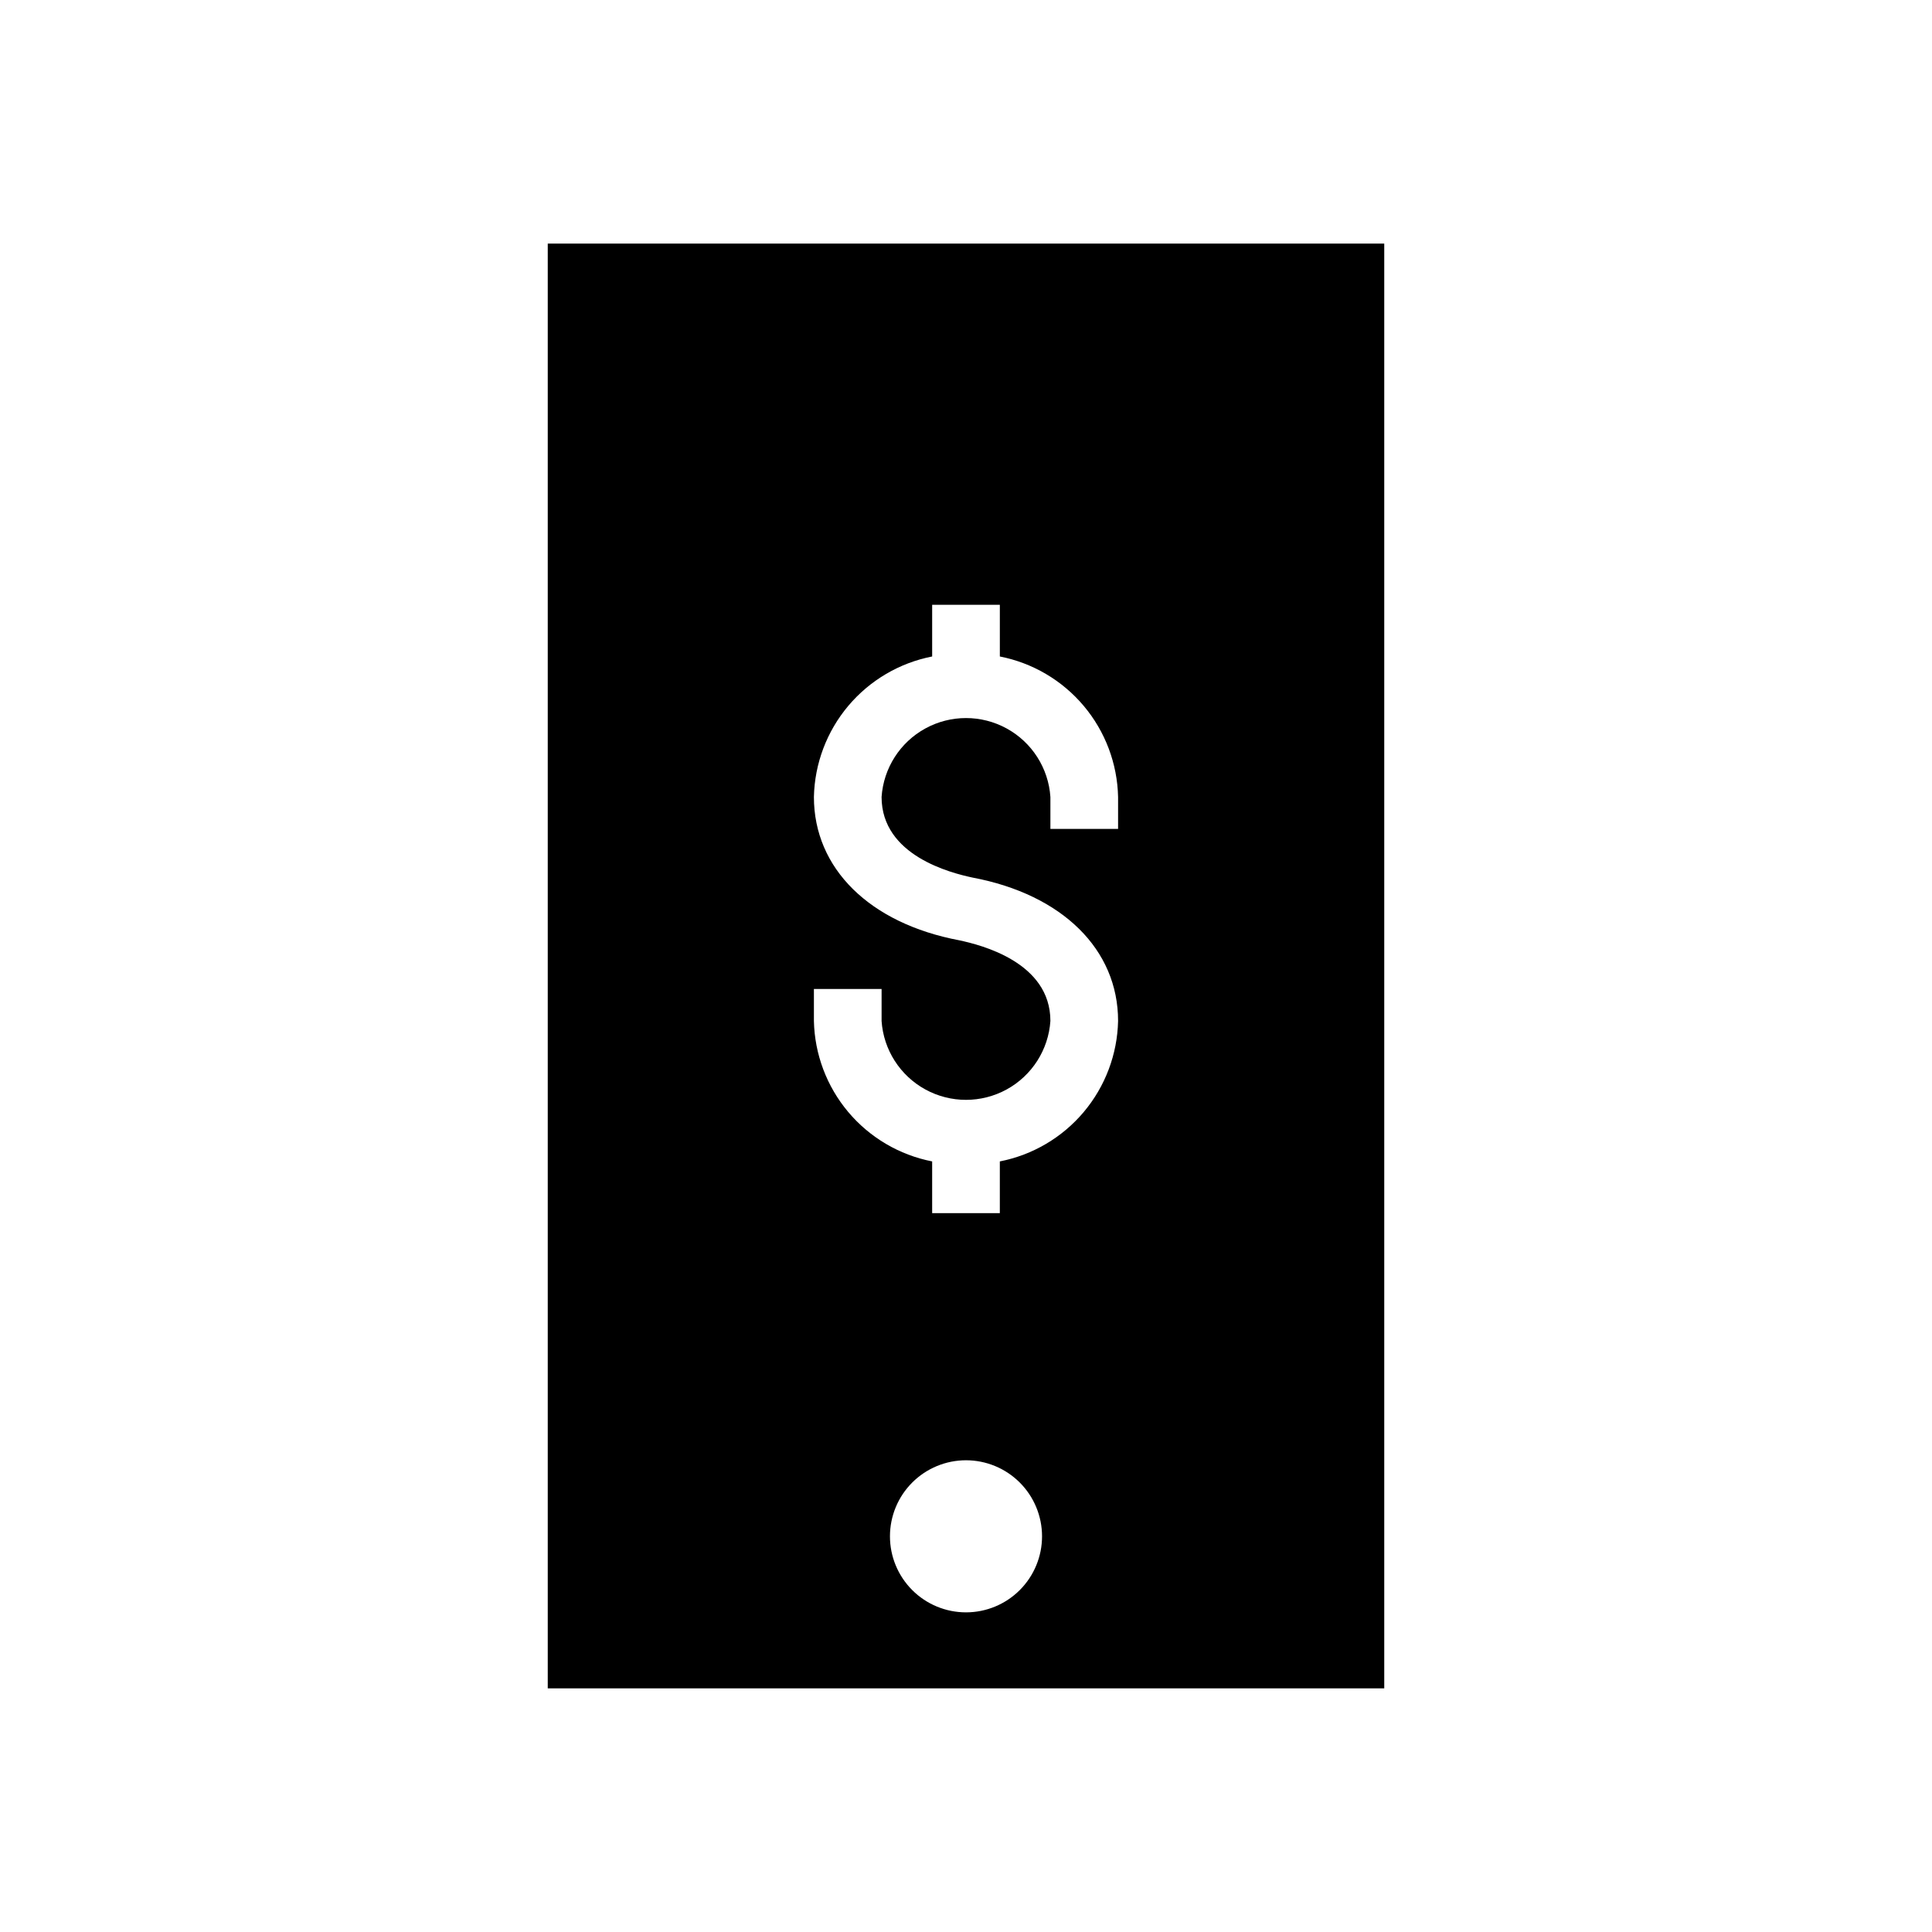 <?xml version="1.0" encoding="UTF-8"?>
<!-- Uploaded to: SVG Repo, www.svgrepo.com, Generator: SVG Repo Mixer Tools -->
<svg fill="#000000" width="800px" height="800px" version="1.1" viewBox="144 144 512 512" xmlns="http://www.w3.org/2000/svg">
 <path d="m510.84 208.55h-221.68v382.89h221.68zm-110.84 362.74c-5.348 0-10.473-2.121-14.25-5.902-3.781-3.777-5.902-8.906-5.902-14.25s2.121-10.469 5.902-14.25c3.777-3.777 8.902-5.902 14.25-5.902 5.344 0 10.469 2.125 14.25 5.902 3.777 3.781 5.902 8.906 5.902 14.25s-2.125 10.473-5.902 14.25c-3.781 3.781-8.906 5.902-14.25 5.902zm40.305-207.62-17.938 0.004v-8.465c-0.512-7.637-4.883-14.484-11.594-18.16-6.715-3.676-14.836-3.676-21.547 0-6.711 3.676-11.086 10.523-11.598 18.16 0 15.566 18.438 20.152 24.133 21.363 23.781 4.484 38.543 19.043 38.543 37.988v-0.004c-0.191 8.852-3.406 17.367-9.105 24.141-5.699 6.773-13.547 11.391-22.234 13.09v13.703h-17.934v-13.703c-8.688-1.699-16.531-6.316-22.234-13.09-5.699-6.773-8.91-15.289-9.102-24.141v-8.465h17.938v8.465h-0.004c0.512 7.637 4.887 14.48 11.598 18.16 6.711 3.676 14.832 3.676 21.547 0 6.711-3.68 11.082-10.523 11.594-18.16 0-15.566-18.438-20.152-24.133-21.363-23.777-4.481-38.539-19.043-38.539-37.984 0.191-8.852 3.402-17.371 9.102-24.141 5.703-6.773 13.547-11.395 22.234-13.094v-13.703h17.938v13.703h-0.004c8.688 1.699 16.535 6.32 22.234 13.094 5.699 6.769 8.914 15.289 9.105 24.141z"/>
</svg>